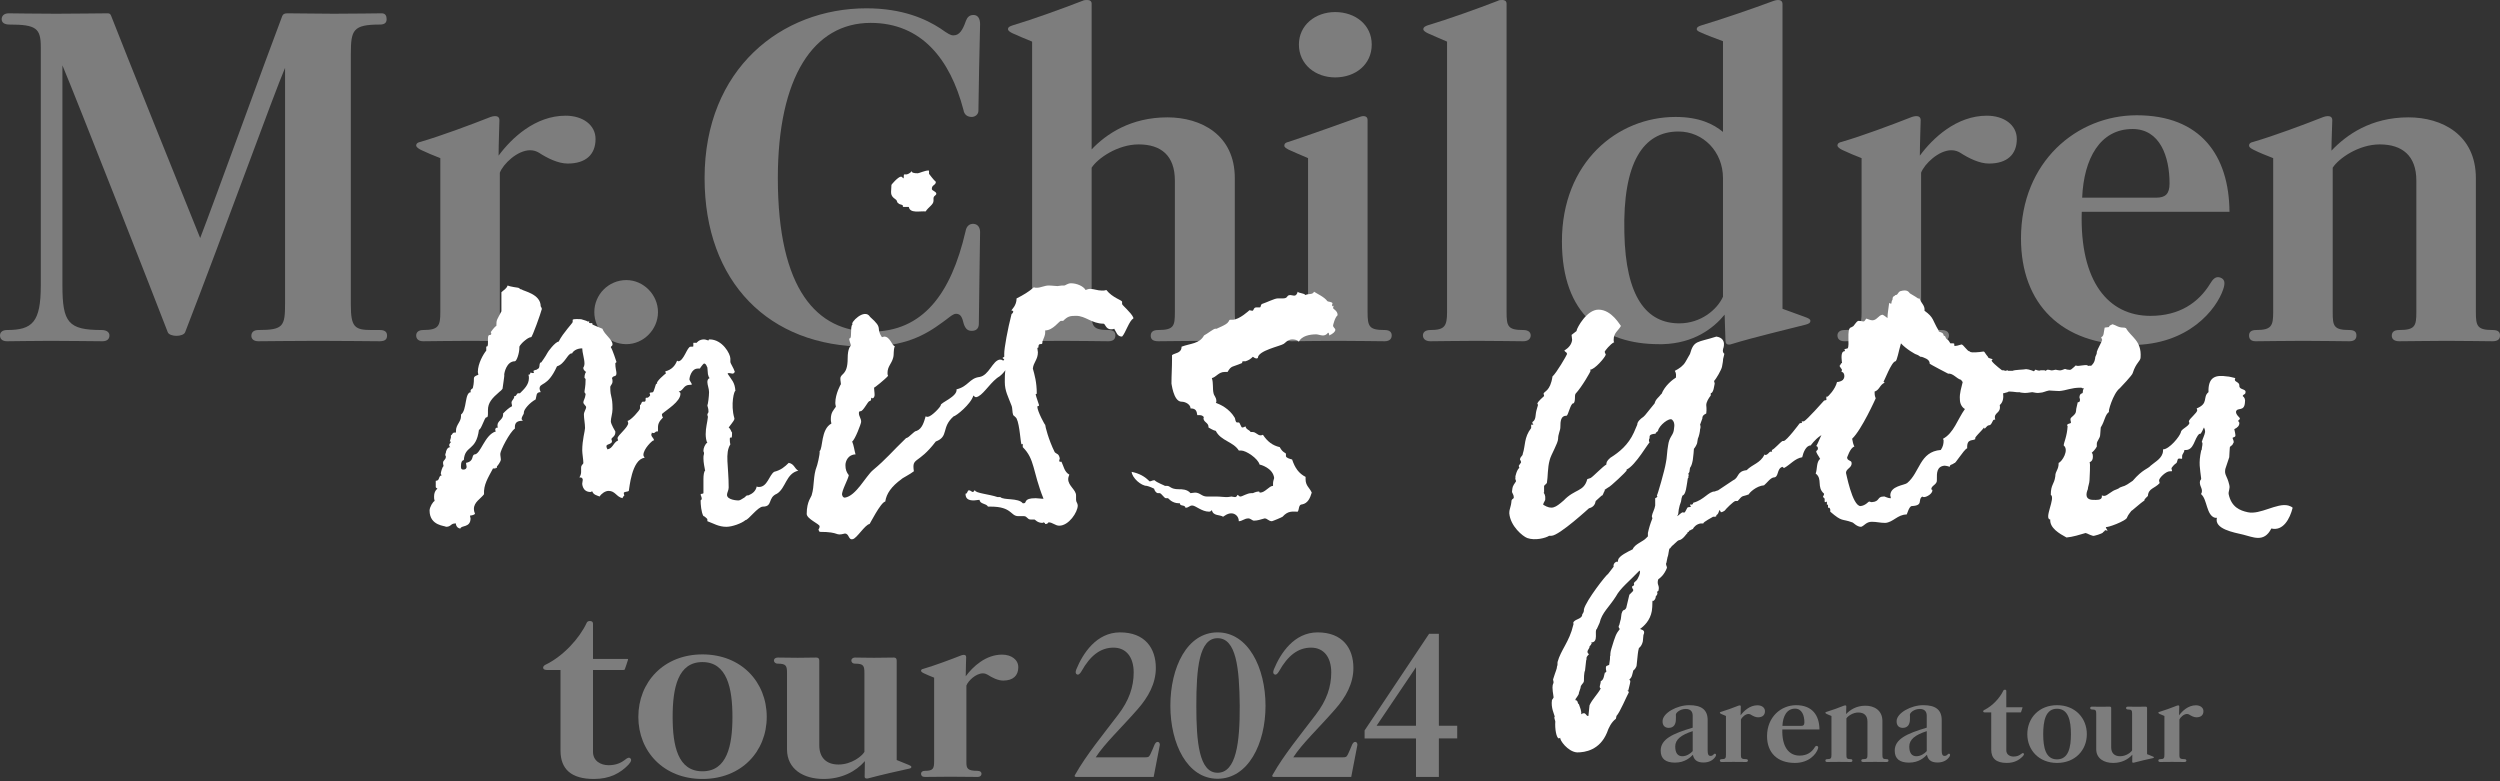 <?xml version="1.0" encoding="UTF-8"?>
<svg id="logo" xmlns="http://www.w3.org/2000/svg" viewBox="0 0 640 200">
  <rect x="0" y="0" width="640" height="200" fill="#333333" stroke="none"/>
  <defs>
    <style>
      .cls-1 {
        fill: #7d7d7d;
      }

      .cls-1, .cls-2 {
        stroke-width: 0px;
      }

      .cls-2 {
        fill: #fff;
      }
    </style>
  </defs>
  <g>
    <g>
      <path class="cls-1" d="M97.162,87.36c-2.237,0-9.268-.106-15.767-.106-6.287,0-12.997.106-15.235.106-1.279,0-1.812-.639-1.812-1.385,0-.853.533-1.492,1.812-1.492,6.391,0,6.818-.959,6.818-6.818V17.365c-2.771,6.393-15.662,42.083-25.569,67.652-.214.639-1.279.959-2.237.959s-2.024-.32-2.237-.959c-3.089-8.097-23.544-60.194-26.954-68.291v56.359c0,9.482,1.492,11.399,10.015,11.399,1.385,0,2.024.639,2.024,1.385,0,.853-.532,1.492-1.81,1.492-2.451,0-7.991-.106-13.317-.106-4.795,0-8.95.106-11.081.106-1.277,0-1.81-.639-1.81-1.492,0-.745.533-1.385,1.81-1.385,6.5,0,8.63-2.024,8.63-11.399V12.039c0-4.795-1.172-5.753-7.991-5.753-1.385,0-2.024-.532-2.024-1.385s.639-1.492,1.812-1.492c1.065,0,7.138.108,12.145.108,4.155,0,11.613-.108,13.105-.108.532,0,.745.108.959.639,3.302,8.524,18.11,45.279,22.799,56.892,3.622-9.375,17.045-46.45,20.987-56.785.214-.533.533-.747,1.386-.747,2.237,0,8.842.108,11.825.108,5.434,0,10.868-.108,12.252-.108.959,0,1.279.639,1.279,1.492,0,.745-.32,1.385-1.706,1.385-6.924,0-7.456,1.386-7.456,7.565v64.135c0,5.753.957,6.499,5.326,6.499h2.13c1.386,0,1.812.639,1.812,1.385,0,.853-.32,1.492-1.918,1.492Z"/>
      <path class="cls-1" d="M127.637,39.845c3.302-4.475,9.375-10.228,17.153-10.228,4.367,0,7.67,2.343,7.67,5.967,0,3.942-2.45,6.285-7.138,6.285-2.45,0-5.22-1.385-7.35-2.771-.533-.32-1.279-.639-2.237-.639-3.302,0-6.926,3.516-7.777,5.753v36.329c0,2.877.639,3.942,5.22,3.942,1.385,0,1.918.639,1.918,1.385s-.533,1.492-1.918,1.492c-1.918,0-7.777-.106-12.785-.106s-10.013.106-12.039.106c-1.279,0-1.81-.639-1.81-1.492,0-.745.532-1.385,1.81-1.385,3.943,0,4.369-1.065,4.369-4.581v-39.418c-1.704-.639-3.41-1.386-5.008-2.131-.851-.426-1.171-.853-1.171-1.065,0-.639.532-.853,1.065-.959,5.434-1.598,12.572-4.261,18.006-6.393.32-.106.745-.214,1.065-.214.639,0,1.171.214,1.171,1.066,0,.639-.212,6.179-.212,9.056Z"/>
      <path class="cls-1" d="M160.348,88.106c-4.581,0-8.204-3.728-8.204-8.203s3.624-8.203,8.204-8.203c4.367,0,8.097,3.728,8.097,8.203s-3.73,8.203-8.097,8.203Z"/>
      <path class="cls-1" d="M250.477,28.338c0,.959-.851,1.598-1.704,1.598-.959,0-1.918-.426-2.13-1.81-3.41-12.997-10.762-22.267-23.759-22.267-14.596,0-23.758,13.85-23.758,39.738,0,28.552,10.015,39.312,23.865,39.312,13.21,0,20.455-9.588,24.183-25.675.214-1.279.959-2.024,2.131-1.918,1.065.108,1.598.959,1.598,2.131,0,1.812-.32,19.602-.32,23.438,0,1.172-.639,1.812-1.812,1.812-1.065,0-1.598-.533-2.024-1.704-.426-1.706-.745-2.665-2.024-2.665-.853,0-2.237,1.386-3.516,2.237-4.475,3.302-9.695,6.179-19.496,6.179-24.824,0-41.337-16.513-41.337-43.148,0-28.019,19.71-43.467,41.444-43.467,9.269,0,15.235,2.771,18.857,5.114,2.131,1.492,2.663,1.812,3.41,1.812,1.491,0,2.343-1.279,3.196-3.73.32-.851.851-1.491,1.916-1.491,1.172,0,1.706.959,1.706,2.343-.214,8.842-.32,14.382-.427,22.159Z"/>
      <path class="cls-1" d="M320.371,87.36c-2.024,0-6.926-.106-11.826-.106-4.048,0-9.162.106-12.039.106-1.491,0-1.918-.639-1.918-1.385,0-.853.427-1.492,1.918-1.492,4.049,0,4.261-1.065,4.261-4.581v-33.666c0-6.391-3.515-9.268-9.268-9.268-5.434,0-10.548,3.622-12.039,5.966v36.969c0,3.516.212,4.581,4.261,4.581,1.491,0,1.81.639,1.81,1.385s-.32,1.492-1.81,1.492c-2.024,0-6.818-.106-11.826-.106s-10.121.106-12.145.106c-1.385,0-1.704-.745-1.704-1.492s.426-1.385,1.81-1.385c3.943,0,4.369-1.065,4.369-4.581V10.654c-2.024-.853-3.41-1.386-5.008-2.131-.639-.32-1.171-.639-1.171-1.065,0-.533.532-.745,1.171-.959,5.328-1.598,12.678-4.261,17.9-6.285.426-.214.851-.214,1.171-.214.639,0,1.172.214,1.172.959v37.288c3.728-3.942,10.015-8.204,19.389-8.204,8.63,0,17.26,4.475,17.26,15.555v34.305c0,3.516.32,4.581,4.261,4.581,1.598,0,1.918.639,1.918,1.385,0,.853-.427,1.492-1.918,1.492Z"/>
      <path class="cls-1" d="M354.466,84.484c1.385,0,1.812.639,1.812,1.385s-.427,1.492-1.812,1.492c-1.918,0-6.924-.106-11.825-.106s-10.121.106-12.039.106c-1.492,0-1.918-.745-1.918-1.492s.532-1.385,1.918-1.385c3.728,0,4.261-.851,4.261-4.581v-39.418c-1.918-.853-3.302-1.386-4.901-2.131-.747-.426-1.172-.639-1.172-1.065,0-.639.533-.853,1.065-.959,5.434-1.812,12.891-4.475,18.219-6.393,1.065-.426,2.024-.214,2.024.745v49.221c0,3.73.426,4.581,4.367,4.581ZM341.788,19.816c-5.007,0-9.268-3.302-9.268-8.417,0-5.007,4.261-8.311,9.268-8.311,5.22,0,9.375,3.304,9.375,8.311,0,5.114-4.155,8.417-9.375,8.417Z"/>
      <path class="cls-1" d="M389.944,84.484c1.385,0,1.918.639,1.918,1.385s-.533,1.492-1.918,1.492c-1.918,0-6.924-.106-11.933-.106-4.795,0-9.907.106-11.825.106-1.386,0-1.918-.745-1.918-1.492s.532-1.385,1.918-1.385c3.622,0,4.261-.959,4.261-4.581V10.654c-1.918-.853-3.302-1.386-4.901-2.131-.639-.32-1.172-.639-1.172-1.065,0-.533.533-.745,1.065-.959,5.328-1.598,12.785-4.261,18.006-6.285.32-.214.745-.214,1.171-.214.533,0,1.066.214,1.066.959v78.944c0,3.622.32,4.581,4.261,4.581Z"/>
      <path class="cls-1" d="M455.147,0c.639,0,1.172.214,1.172,1.065v77.985c1.81.639,5.007,1.812,5.859,2.131.851.32,1.279.533,1.279.959,0,.533-.427.745-1.172.959-4.901,1.279-12.784,3.089-19.071,5.007-.212.108-.426.108-.639.108-.532,0-.851-.32-.851-.959,0-.427-.214-5.753-.214-6.712-2.877,3.516-7.883,7.352-15.874,7.564h-.959c-14.169,0-24.823-7.458-24.823-26.315,0-20.242,14.169-31.854,29.084-31.854,6.073,0,9.695,1.812,12.146,3.836V10.546c-1.918-.745-3.836-1.385-5.434-2.13-.745-.32-1.279-.533-1.279-.959,0-.533.533-.745,1.172-.959,5.326-1.598,13.104-4.261,18.537-6.285.32-.108.745-.214,1.065-.214ZM441.084,45.597c0-6.711-5.008-11.931-11.399-11.931-9.056,0-14.276,7.989-13.85,25.887.32,16.621,5.753,23.226,14.062,23.226,5.54,0,9.695-3.516,11.187-6.818v-30.364Z"/>
      <path class="cls-1" d="M491.48,39.845c3.302-4.475,9.375-10.228,17.153-10.228,4.367,0,7.67,2.343,7.67,5.967,0,3.942-2.45,6.285-7.138,6.285-2.45,0-5.22-1.385-7.35-2.771-.533-.32-1.279-.639-2.237-.639-3.302,0-6.926,3.516-7.777,5.753v36.329c0,2.877.639,3.942,5.22,3.942,1.385,0,1.918.639,1.918,1.385s-.533,1.492-1.918,1.492c-1.918,0-7.777-.106-12.785-.106s-10.013.106-12.039.106c-1.279,0-1.81-.639-1.81-1.492,0-.745.532-1.385,1.81-1.385,3.943,0,4.369-1.065,4.369-4.581v-39.418c-1.704-.639-3.41-1.386-5.008-2.131-.851-.426-1.171-.853-1.171-1.065,0-.639.532-.853,1.065-.959,5.434-1.598,12.572-4.261,18.006-6.393.32-.106.745-.214,1.065-.214.639,0,1.171.214,1.171,1.066,0,.639-.212,6.179-.212,9.056Z"/>
      <path class="cls-1" d="M532.927,54.227c-.533,17.898,6.818,26.634,17.578,26.634,7.458,0,12.358-3.41,15.341-8.311.639-1.065,1.386-1.918,2.557-1.491,1.172.426,1.279,1.385.747,2.983-1.706,5.114-8.844,14.276-23.439,14.276-17.898,0-28.338-10.44-28.338-27.274,0-19.71,14.382-31.535,29.617-31.535,16.407,0,23.651,10.334,23.759,24.716h-37.821ZM545.924,33.027c-8.309,0-12.464,7.564-12.891,17.578h18.965c2.343,0,3.408-.959,3.408-3.622,0-6.926-2.45-13.956-9.482-13.956Z"/>
      <path class="cls-1" d="M638.082,87.36c-2.024,0-6.926-.106-11.826-.106-4.048,0-9.162.106-12.039.106-1.385,0-1.918-.639-1.918-1.385,0-.853.427-1.492,1.918-1.492,4.049,0,4.369-1.065,4.369-4.581v-33.666c0-6.391-3.622-9.268-9.375-9.268-5.434,0-10.548,3.622-12.039,5.966v36.969c0,3.516.212,4.581,4.261,4.581,1.491,0,1.81.639,1.81,1.385s-.32,1.492-1.81,1.492c-2.024,0-6.818-.106-11.826-.106s-10.121.106-12.145.106c-1.385,0-1.704-.745-1.704-1.492s.426-1.385,1.81-1.385c3.943,0,4.369-1.065,4.369-4.581v-39.418c-1.918-.747-3.516-1.386-5.008-2.131-.851-.426-1.171-.745-1.171-1.065,0-.639.532-.853,1.065-.959,5.434-1.598,12.572-4.261,18.006-6.393.32-.106.745-.214,1.065-.214.639,0,1.171.214,1.171,1.066,0,.639-.212,5.326-.212,7.777,3.836-4.049,10.121-8.524,19.708-8.524,8.63,0,17.26,4.475,17.26,15.555v34.305c0,3.516.32,4.581,4.261,4.581,1.598,0,1.918.639,1.918,1.385,0,.853-.427,1.492-1.918,1.492Z"/>
    </g>
    <g>
      <path class="cls-2" d="M191.287,126.821h.287c1.006-.432,1.868-1.006,2.155-2.299.144.144.432.144.574.144,2.155,0,2.587-3.017,3.878-3.88,1.725-.43,2.731-1.292,3.735-2.298,1.438.287,1.438,1.436,2.442,2.011-3.16.719-3.16,4.454-5.459,5.89-2.442,1.006-1.006,3.304-3.591,3.304-1.293,0-3.735,3.448-4.454,3.448-1.005.86-3.447,1.722-4.884,1.722-2.011,0-3.304-.862-4.884-1.436v-.432c0-.287-.717-.717-.862-.862h-.143c-.576-1.005-.719-3.017-.719-4.023,0-.143.287,0,.287-.574,0-.143-.287-.862-.287-.862,0-.43.574-.143.719-.43v-3.593c0-1.005.143-2.011.43-2.155-.143-.862-.43-2.011-.43-3.16,0-.432,0-.719.143-1.15v-.287c0-.143-.143-.143-.143-.574,0-.574.43-1.723,1.005-2.011-.287-.287-.43-1.438-.43-2.155,0-1.725.43-3.017.574-4.454,0-.143-.144-.287-.144-.574s.287-.43.287-.719c0-1.005-.287-1.292-.287-1.723.144,0,.432-2.298.432-3.304,0-.862-.432-1.868-.432-2.587,0-.43.144-.862.574-1.005-.287-.287-.287-.576-.43-1.006l-.144-1.723c-.143-.144-.287-1.006-.862-1.006-.143,0-1.149,1.293-1.006,1.293h-.574c-1.723,0-2.155,2.442-2.155,2.729s.287.574.574,1.149v.287h-.43c-1.725,0-1.58,1.436-2.874,1.723.287.287.432.144.432.576,0,2.011-3.448,4.021-4.741,5.172,0,.717.287.862.287.862,0,.143-1.293,1.006-1.293,2.442v1.149h-.143c-.719,0-.432.432-1.149.432l-.287-.144c0,.287-.144.432-.144.574.144.719.574.719.719,1.438h-.144c-.287,0-2.585,2.155-2.585,3.734,0,.432.287.432.287.719-3.304.432-3.88,7.901-4.023,8.475-.287.287-1.293.144-1.293.576,0,.143.144.574.144.574,0,.143-.432.287-.432.717-1.58-.287-1.868-1.868-3.591-1.868-.862,0-1.868.719-2.299,1.438-.717-.287-1.58-.432-1.868-1.293-.287,0-.43.143-.43.143-2.299,0-2.155-2.442-2.155-2.155,0-.287.143-.717.143-1.005-.143-.432-.143-.574-.862-.574.432-.719.432-1.15.432-1.58v-.862c0-.863.574-.863.574-1.293,0-.719-.287-2.442-.287-3.161,0-2.729.717-5.027.717-5.746,0-1.149-.287-2.442-.287-3.448,0-.719.574-1.436.574-1.868s-.717-.717-.717-1.293c0-.43.43-.862.574-2.011,0-.287-.287-.432-.287-.574,0-.574.287-1.293.287-3.304,0-.144-.287-.287-.287-.432,0,0,0-1.006.43-1.436-.143,0-.717-.574-.717-.862v-.287c.143-.144.287-.576.287-1.006,0-1.149-.574-2.874-.574-3.88-1.58,0-2.442.863-2.587,1.293h-.143c-1.006,0-1.725,2.729-3.735,3.304-2.442,5.46-4.454,4.023-4.454,5.748,0,.143.144.574.287.862-1.292,0-1.005,1.006-1.292,1.868-1.58.862-3.017,2.585-3.017,3.304v.144c0,.43-.576.862-.576,1.579,0,.144.287.287.287.432-1.149,0-2.011.287-2.011,1.58v.43c-1.293.863-3.735,5.603-3.735,6.465,0,.574.144,1.006.144,1.438,0,.574-1.006,1.868-1.006,1.723v.432h-.432l.144.143h-.719c-1.292,2.442-2.442,4.167-2.298,6.609-.862,1.149-2.587,2.011-2.587,3.734,0,.432.144,1.006.287,1.293-.287.287-1.005.432-1.292.432,0,.287.143.574.143.717,0,2.442-2.442,1.725-2.585,2.587-.576,0-1.006-.432-1.15-1.006v-.287h-.143c-1.293-.001-1.006.86-2.442.86,0-.287-4.167-.143-4.167-4.166,0-.862.862-2.298,1.293-2.442-.143-.574-.143-.719-.143-1.149,0-.862.287-1.58.862-2.012-.287-.143-.432-.287-.432-.43v-1.58c1.149,0,.574-1.293,1.58-1.436-.287-.144-.287-.289-.287-.432,0-.287.43-1.868.719-1.868,0-.143-.144-.432-.144-.862,0-.719.719-.719.719-1.58,0-.287-.144-.144-.144-.432,0-.43.144-.43.144-.574,0-.287.287-1.436,1.149-1.436-.287-.144-.287-.432-.287-.432,0-.574.43-.717.43-.862,0-.143-.143-.143-.287-.143,0-.144.287-.863.287-1.006v-.574c.432-.144.289-.719,1.006-.717h.287v-.43c0-1.58,1.293-2.299,1.293-3.735v-.432c1.58-1.149.862-5.746,2.587-5.746-.144,0-.144-.287-.144-.287,0-.432.432-.574.574-.719.719-2.872-.43-2.729,1.436-3.448,0-.143-.143-.43-.143-.717,0-2.155,1.436-4.597,2.155-5.459v-1.006c0-.144.432.287.432-.862v-1.15c0-1.579.717-.574.862-1.292,0-.144-.144-.432-.144-.432,0,0,1.006-1.436,1.438-1.58,0-1.723.143-1.436,1.292-3.735v-4.884c.574-.574,1.293-.862,1.58-1.723.574.287,2.729.574,2.729.574.432.144.432.432.862.432.432.43,4.884,1.149,4.884,4.31.144.287.289.43.289.717-.289,1.15-2.442,7.184-2.731,7.184-.862,0-2.729,1.723-3.017,2.442v.287c0,1.436-.717,3.448-1.149,3.448-2.155,0-2.729,3.017-2.729,3.447.143,0-.432,3.305-.432,3.593-.143.143-.287.43-.717.717-2.012,1.725-3.017,2.874-3.017,4.741v.719c0,.717,0,1.149-.432,1.149s-1.293,3.161-1.868,3.161c-.719,5.602-3.591,3.878-3.878,7.757-.574.144-.719.719-.719,1.438,0,.287-.143,1.005.574,1.005s.862-.43.862-.717-.143-.576-.143-1.006c2.155-.432,1.293-1.868,2.155-2.155,1.58,0,2.585-5.029,5.459-5.89,0-.143-.144-.143-.144-.43,0-.432.289-.576.719-.576-.143-.143-.143-.287-.143-.574,0-1.149,1.436-1.436,1.436-2.729v-.287c.719-.719,1.436-1.436,2.298-1.868,0-.287-.143-.717-.143-.862,0-.719.717-.862.717-1.723h.144c.432,0,.432-.719.862-.719h.432c1.006-1.006,2.298-2.155,2.298-3.878,0-.287,0-.576-.143-.863.574,0,.43-.43.574-.574.143,0,.287.144.574.144,0,0,.287,0,.287-.144,0-.143-.143-.287-.143-.287,0-.43.862-.287,1.005-.574.862-.287.287-1.293.862-1.723h.144s1.149-1.58,1.58-2.442c0-.144,2.011-2.874,2.872-2.874,1.15-2.298,3.593-4.74,3.593-5.027v-.576c.287-.287,1.723-.143,2.155-.143.862.287,1.58.43,1.58.574h.574s-.144.144-.144.287c.144.144.287.144.287.144h.574v.287c0,.143,2.299,1.005,2.587,1.149.574,1.58,2.585,2.729,2.585,4.023,0,.43-.43.43-.43.717.43.576,1.436,3.735,1.436,3.735,0,.287-.287.144-.287.432,0,1.149.287,2.011.287,2.442,0,1.149-.717.43-1.149,1.293.143.287.143.717.143.862,0,.717-.574,1.006-.574,1.436,0,2.874.574,2.012.574,5.603,0,1.149-.43,2.298-.43,3.161,0,.717,1.149,2.585,1.149,2.585v.287c0,1.006-1.006,1.293-1.006,1.725.144.143.144.717.144.717-.574.862-2.011.287-1.149,1.868,1.436-.287,1.436-1.723,2.729-2.298,0-.144-.144-.287-.144-.576,0-.717,2.729-2.729,2.729-3.878,0-.143-.143-.287-.143-.574.717,0,3.161-2.729,3.161-3.161v-.862c.43-.143.287-.862.717-.862h.432c.143,0,.287-.144.287-.432v-.287c0-.143,0-.287.143-.287h.287c.287,0,.719-.574.719-.574,0-.143,0-.43-.143-.574,0-.287.717-.144.862-.287.287-.144.717-2.155.862-2.155h.287c-.719-.287,2.155-2.729,2.155-2.587,0-.287-.144-.43-.144-.574,1.725-.43,2.587-1.58,3.018-2.729.143,0,.287.144.287.144,1.436,0,2.298-3.735,3.16-3.735h.432q.287,0,.287-.144v-.862h.862s.574-.862,1.868-.862c.432,0,1.006.287,1.149.287,0,0,0-.287.287-.287,3.305,0,5.316,3.735,5.316,4.884v.862c0,.432.862,1.58,1.149,2.587q-.287.43-.574.43c-.287,0-.574-.143-1.006-.143,0,0-.143,0-.287.143,1.006,1.58,1.868,2.155,2.012,4.454-.287-.287-1.293,3.448-.287,6.895.143.432-.144.719-1.438,2.442.576.432.576,1.006.863,1.293,0,.287,0,1.293-.144,1.293h-.287c-.144,0-.144.143-.144.432,0,.862.144,1.292.144,1.292-1.436,2.299-.432,5.46-.432,11.062,0,.719-.43,1.293-.43,1.868,0,1.293,2.585,1.436,2.872,1.436.432,0,.863-.287,1.293-.573.432-.143.719-.717,1.006-.717Z"/>
      <path class="cls-2" d="M290.124,81.569c-1.005.432-2.011,3.735-2.872,4.597-1.293,0-1.438-1.149-2.012-2.011-.287.143-.574.143-.862.143-1.293,0-1.436-1.436-1.868-1.436-3.017,0-4.597-2.011-7.039-2.011-1.58,0-2.155.143-3.304,1.292h-.574c-.432,0-2.012,2.442-4.023,2.442v.432c0,1.006-.432,1.58-.719,2.442v.287c0,.719-1.006-.143-1.006,1.006q0,.287-.143.287h-.144c0,.432.144.862.144,1.149,0,1.868-1.149,2.587-1.293,4.167.432,1.579,1.006,3.447,1.006,6.465,0,0-.287,0-.287.143.143.719.862,2.587.862,2.729,0,.432-.432.144-.432.432,0,1.149,2.012,4.884,2.012,4.597,0,.43.862,3.878,2.442,7.039.574.574,1.006.287,1.293,1.58,0,.143-.144.43-.144.574,0,.43.287.287.574.287.574,1.149.719,2.585,2.012,3.304-.144.432-.287.719-.287,1.149,0,1.725,2.011,2.729,2.011,4.167v1.149c0,.574.432.862.432,1.436,0,1.725-2.299,5.172-4.741,5.172-1.006,0-1.723-.862-2.729-.862-.143.144-.287.432-.719.432s.144-.144-.574-.432c0,0-.143.144-.287.144-1.293,0-1.868-.863-2.011-.863h-1.006c-.862-.001-.862-.863-1.723-.863h-1.438c-2.011,0-1.579-2.442-7.039-2.442h-.717c-.432-.862-2.012-.574-2.155-1.723-.574,0-1.006.143-1.438.143-1.436,0-2.155-.43-2.155-1.723.576,0,.432-.862.863-.862.574,0,.574.43,1.149.43,0,0,.143-.43.43-.43,0,.719,3.735,1.006,5.748,1.723h.717c.863.862,4.597.144,5.748,1.58h.287c.862,0-.287-1.293,3.017-1.292.574,0,1.293.144,1.723.144h.287c-2.872-7.184-2.155-10.056-5.314-13.218v-.862s-.144.143-.287.143c-.289,0-.432-4.884-1.293-6.608-.144-.287-.719-.719-.862-.862-.287-.719-.144-1.725-.432-2.442-.862-2.299-1.723-3.735-1.723-6.035,0-1.005,0-2.011.143-3.017-1.293,1.725-1.868,1.725-2.155,2.012-2.155,1.723-3.735,4.597-5.314,4.884-.289,0-.432-.144-.719-.432-.574,2.155-4.454,5.316-5.029,5.316-3.304,2.872-1.149,5.172-4.597,6.465-4.597,6.033-6.178,3.878-5.602,7.614-.863.717-3.161,1.868-3.161,2.011-2.587,1.868-3.88,3.735-4.167,5.748-1.149.143-4.021,5.889-4.021,5.746-1.15.143-3.305,3.735-4.31,3.878-1.15.287-.863-1.436-2.012-1.436-2.729.717-1.006-.432-6.465-.432-.143-.287-.287-.43-.287-.574,0-.143.287-.287.287-.862s-3.304-1.868-3.304-3.161c0-3.304,1.293-4.453,1.293-4.884.717-2.298.287-4.74,1.293-7.327,0,.144.862-3.017.717-3.878.862-.574.287-5.603,3.017-7.039-.143-.574-.143-.863-.143-1.15,0-1.723.719-2.298,1.293-3.16-.144-.574-.144-.862-.144-1.006,0-2.298,1.436-4.884,1.436-4.741,0-.43-.143-.862-.143-1.436,0-1.436,1.868-.719,1.868-5.172,0-2.587.717-3.161.717-3.161.432,0-.717-2.011-.143-2.011s0-3.304.719-3.591c-.863-.144,3.017-4.31,4.453-1.868,3.591,3.16,1.293,2.585,3.017,5.172.287,0,.432-.144.574-.144,1.58,0,2.012,2.442,2.729,2.442-.43,1.15-.143,2.012-.43,3.018-.432,1.579-1.436,2.153-1.436,3.878,0,.143,0,.43.143.717-.719.863-3.591,3.161-3.591,3.018,0,.574.143,1.149.143,1.868,0,.287-.143.862-.574.862,0,0-.143-.144-.287-.144,0,.574-.143.862-.43.862-.432,0-1.58,2.587-2.299,2.587-.143,0-.432,0-.432.432,0,1.005.576,1.292.576,2.298,0,.432-1.58,4.597-2.299,5.029.432,1.005.574,2.298.862,3.304-1.868,0-2.585,1.723-2.585,2.729,0,1.149.287,1.868.862,2.587-.144,1.005-1.868,4.021-1.723,5.027.143.574.43.719.717.719,2.874-.432,5.316-5.459,7.184-7.039,3.447-2.874,4.884-4.741,8.475-8.19.862-.143,2.012-1.866,2.729-1.866,1.436-.576,1.868-2.299,2.299-3.735.143.143.43.143.574.143,1.006-.143,3.304-2.585,3.304-3.017-.143-.574,4.31-2.155,4.023-4.023,3.017-.717,3.304-2.872,5.89-3.16,2.442-.432,3.304-4.167,5.172-4.454.287,0,.574,0,.862.287l.287-.287c0-.143-.432-.287-.432-.43,0,0,.144-.144.432-.289v-.862c0-1.293.862-6.178,1.868-10.056.144-.143.432-.287.432-.719,0-.287-.432,0-.432-.287,0-.143,1.293-1.149,1.293-3.017,1.723-.862,3.16-1.723,4.453-2.871.144.143.432.143.719.143,1.006,0,2.011-.574,3.017-.574s1.58.144,2.299.144c.287,0,.717-.144,1.149-.144h.574c.287,0,.862-.574,1.723-.574,1.438,0,3.161.719,3.735,1.723.432-.143.719-.287,1.149-.287,1.006,0,1.868.432,3.017.432.432,0,.719,0,1.15-.144,1.58,2.012,4.023,2.587,4.023,3.017v.574c0,.289,2.298,2.155,2.872,3.448v.287ZM239.555,46.802c-.287.717-1.005.574-1.005,1.58,0,.43,1.005.574,1.149,1.149,0,.574-.574.43-.719,1.149v.719c0,1.005-1.293,1.58-2.011,2.729-1.438-.144-4.023.574-4.31-1.149h-1.293c-.432,0-.144-.432-.287-.432-.432-.287-.862-.144-1.149-.574-.287,0-.287-.719-.574-.862-1.725-1.15-1.15-1.868-1.15-3.735-.143,0,1.725-2.155,2.442-2.155q.287,0,.574.432c.289,0,0-1.006.289-1.006h.574c.143,0,1.005-.287,1.292-.862,0,.43.576.574,1.58.574.287,0,1.868-.719,2.729-.719.144,0,.144.144.144.287v.574s1.293,1.725,1.723,2.012v.287Z"/>
      <path class="cls-2" d="M300.037,91.913v-1.006c.717-.574,2.442-.432,2.442-2.155,2.298-.862,4.597-.719,5.746-2.874.862-.43,2.442-1.723,2.874-1.723h.43c-.287,0,2.587-1.006,2.874-1.723.287-.144.143-.576.574-.576h.574c1.725,0,4.31-2.442,4.31-2.442.144,0,.574.144.719.144.43,0,.287-.862,1.005-.862h.863c.43,0,.143-.432.574-.863,1.293-.43,3.304-1.436,4.023-1.436h1.292c1.58,0,.863-.862,2.012-.862.287,0,.574.144,1.006.144s.717-.432.862-1.006c.287.43,1.436.287,2.011.862.574-.432,1.868,0,2.155-.862.862.576,2.587,1.295,3.448,2.444.143.143,1.293.143,1.293.574,0,.143-.144.287-.144.432l.144.287c.143,0,.143-.144.287-.144,0,.144-.144.432-.144.574,0,.287,1.15.719,1.15,1.725v.143c-.719.574-1.15,2.587-1.15,2.587,0,.574.574.717.574,1.149s-.574,1.006-1.579,1.436v-.287c0-.143-.144-.43-.289-.43,0,0-.43.717-1.292.717-.574,0-1.293-.287-1.725-.289-1.723,0-3.734.432-4.453,1.868-.432-.432-1.006-.574-1.725-.574-1.149,0-2.011,1.149-2.155,1.149-.862.574-6.608,1.725-6.608,3.593-.143.143-.287.143-.287.143-.574,0-.862-.432-1.006-.432-.574.576-1.005.863-1.868,1.15h-.574c-.287,0-.287.143-.287.43-2.585,1.15-2.729.574-3.735,2.299h-.717c-1.58,0-2.155,1.293-3.305,1.58.432,1.292.144,2.729.432,3.878.144.719.719,1.006.719,2.011,0,.144,0,.287-.144.432,1.149.432,3.448,1.436,4.884,3.878.144.432.144,1.15.574,1.15h.432c.287,0,.574,1.292.862,1.292s.574-.143.862-.287c.144.863,1.006.863,1.293,1.438h.432c1.005,0,1.293.862,2.155.862.287,0,.43-.144.574-.144,1.149,1.725,2.442,2.729,4.31,3.161.717,1.436,1.58,1.436,1.58,1.723v.574c0,.432,1.005.719,1.579.863.719,2.155,1.725,3.591,3.448,4.453v.574c0,1.725,1.006,2.155,1.58,3.448-.432,1.436-1.006,2.729-2.442,3.017-1.006,0-.719,1.293-1.149,1.868-1.438,0-2.442-.287-3.88,1.293-.143.143-2.585,1.149-2.729,1.149-.862,0-1.149-.719-1.868-.719-1.005.287-1.866.576-2.729.576-.43,0-.862-.576-1.436-.576-1.006,0-1.58.719-2.442.719,0-1.293-1.006-2.011-1.868-2.011-1.006,0-1.436.43-2.155.862-.862-.574-2.585-.144-2.874-1.725-.143.289-.43.432-.717.432-1.868,0-3.448-1.58-4.31-1.58-.719,0-.862.574-1.723.574-.144-.862-1.438-.287-1.438-1.149h-.287c-1.723,0-2.729-1.293-2.729-1.293h-.574c-.432,0-1.149-1.292-1.58-1.292h-.43c-.432,0-.863-.576-1.006-1.15-1.149-.574-1.868-.717-1.868-.717-1.436,0-3.735-2.012-3.878-3.593,2.011.432,3.304,1.15,4.597,2.442.43,0,.717-.287,1.149-.287h.143c.432.574,2.874,1.438,2.587,1.438h.574c.862,0,.862.862,3.017.862.862,0,2.155,0,3.017,1.006.287,0,.719-.144,1.15-.144,1.292,0,1.723,1.006,3.017,1.006h2.442c1.005,0,1.723.143,2.442.143.43,0,.717,0,1.436-.143.144,0,.574.143.862.143.574,0,.574-.574.719-.574.143,0,.287.432.719.432s1.723-.862,2.729-.862h.43s.862-.432,1.58-.432c.144,0,0,.287.287.287,1.293,0,2.299-1.723,3.304-1.723v-.576c0-.574.144-.862.287-1.436-.287-2.585-3.591-3.448-3.734-3.448-.432-1.579-3.448-3.591-4.741-3.591h-.574c-1.436-2.298-4.597-2.442-5.89-5.027-.717-.144-1.293-.576-1.868-.863v-.143c0-1.149-1.292-1.149-1.292-2.299,0-.143.143-.143.143-.143-.143-.287-.574-.574-1.006-.574h-.717c-.144-1.15-.432-1.725-1.725-1.725,0-1.005-1.292-1.723-2.298-1.723-2.155,0-2.587-5.029-2.587-4.597,0-2.299.144-4.023.144-6.321Z"/>
      <path class="cls-2" d="M431.053,131.279c.574-.143.719-1.436,1.149-1.436.144,0,.432,0,.574-.144h.144c0-.143-.287-.287-.287-.43l.143-.144s.287.144.432,0c.143,0,.143-.143.287-.43,2.729-.719,3.878-2.874,5.459-2.874.432-.144.719-.287.862-.287l3.88-2.587c1.579-.717.862-2.298,3.447-2.585,1.58-1.58,3.448-1.725,4.597-4.023.144.143.287.143.287.143.576-.143.863-.717,1.15-.862h.43q.144,0,0-.143v-.287c.574-.144,2.155-2.012,2.729-2.299h.287c.719,0,4.167-4.597,4.023-4.453.144-.144.432-.144.574-.144h.144s-.144-.143-.144-.287c0-.143.144-.143.289-.143h.43-.143c.717-.289,5.172-5.316,5.172-5.316.143,0,.43-.144.574-.144q.143,0,0-.143v-.719h.287c.143,0,2.011-1.868,2.442-3.735,2.585-.143,3.878-3.734,3.878-3.447.287.143.719.287,1.006.287.719-.144,1.436-.574,2.011-.574,0,.287.287.287.576.287,1.149.143-2.587,4.884-.863,4.74.144,0-.43,1.436-.287,1.293-.143,0-1.58,1.723-1.868,1.723-4.021,1.868-.574,1.58-2.155,2.012-.43.43-1.005,2.872-2.155,2.872q-.287.144-.43.144c.143,0-2.442,2.155-2.729,2.298.287.287.287.432.287.576.143.862-1.149,1.292-1.58,1.579-1.436,1.006-2.299,2.299-2.442,2.442-1.149,0-1.868,1.725-2.155,3.018-1.868.287-3.017,1.866-4.597,2.729-.287,0-.432-.287-.432-.287-1.579.43-.862,2.729-2.298,2.729-.862.143-1.723,1.436-2.442,2.011-2.012.144-3.88,2.012-3.88,2.299-1.723.717-1.436,0-2.872,1.723h-.574c-.432,0-2.587,2.155-2.729,2.442,0,0-.574.432-1.006.432-.574-1.438-.287.43-1.149.717v.287l-.287.144h-.576c.144,0-2.729,1.436-2.442,1.723h-.717c-1.006.144-1.725.862-2.012,1.438-.143,0-.574.287-.862.43h-.143v.287c-.574,0-.287.287-.287.287-.287,0-1.15,1.725-2.299,1.868-.287,0-1.58,1.436-1.723,1.436l-.574.719v-.143c-.287.287-.287,1.723-.576,2.298l-.287,1.436c-.287.432.144.863.144,1.293-.719,1.868-1.868,2.729-2.155,2.874-.144.143-.144.287-.144.287-.287,1.293.432,1.293.144,2.585,0,.144-.144.287-.432.432.287.287.144.719-.287,1.149,0,.719-.43,1.006-.574,1.15-.287-.144-.287,0-.287.574q0,1.005-.143,2.011c-.432,2.442-2.012,3.878-3.018,4.597.576.287,1.438.287.863,1.58l-.144,1.58c-.287,1.293-1.006,1.723-1.006,1.723-.287,1.006-.287,1.725-.574,4.31,0,.574-.574,1.293-.862,1.436-.287,1.006-.287,1.725-1.006,2.299.144.574.574-.432-.287,2.874h-.287q.432.143.432.43c-.574,1.006-2.299,5.172-3.161,6.033l-.143.719c-1.15.862-1.868,2.299-2.299,3.591-1.868,4.453-5.603,5.027-7.614,5.027-2.442-.144-4.597-3.304-4.31-3.735-.287.144-.432.144-.432.144-.574-.144-1.005-2.442-.862-4.31,0-.287-.43-1.006-.143-1.293-.144-.574-1.006-2.299-.719-4.166,0-.144.144-.144.432-.719-.432-2.587-.287-3.017-.144-3.448.287-.43,0-.862,0-1.149.719-2.299,1.006-2.729,1.006-3.304.143-.287.143-.574.143-1.15.863-3.16,3.017-5.172,4.023-9.482.144-.287,0-.43,0-.574.287-1.005,2.299-.862,2.299-2.155.43-.574.43-.862.43-1.292.574-2.299,5.748-8.906,6.178-9.05l1.436-1.868c-.143-.43.144-1.149.863-1.293l.143.144.144-.574c.143-1.006,2.585-2.155,3.735-2.729.43-1.293,2.729-2.012,3.447-2.874l.432-.432v-.862c.287-1.293.574-2.298,1.149-3.735l-.143-.574c.143-.862.717-1.723.862-2.729v-1.868s.43-.143.574-.43c0,0-.144-.144-.144-.287.144,0,2.012-6.465,2.299-8.333.287-1.149.287-3.017.574-4.454.287-2.155,1.149-2.442,1.436-3.734,0-.432.574-2.012-.43-2.874-.719-.574-3.304,1.436-3.593,2.874-.143.287-.717.43-.574.717-1.723.144-1.58.574-1.58,1.149-.287.432-.143.863,0,1.15-.143-.287-3.591,5.89-5.889,6.895v.287c0,.144-4.167,4.167-4.741,4.31l-.862.573v.287c-.287.287-.287.863-.719,1.293v-.143l-1.58,1.436c-.143.862-.574,1.58-1.723,1.868.287-.287-7.614,7.039-9.624,7.039h-.576c-.862.574-3.591,1.293-5.602.574-1.15-.432-4.31-3.017-4.597-6.321,0-1.293.43-1.438.574-3.305.143-.43.574-.43.574-.717,0-1.006-.574-1.149-.432-1.725.144-1.005,0-1.005,1.006-2.442,0-.43-.287-.43-.143-1.005-.144-.144.43-2.155,1.005-2.442-.143-.287-.143-.432-.143-.574.143-.289.574-.719.574-.863,0-.287-.287-.717-.287-.717.143-.863.717-.863.717-1.438.719-2.155.287-4.166,2.155-6.608v-.862h.574c-.143-.144-.287-.432-.287-.574,0-.287.719-.144.863-1.868.143-1.58.717-2.587.574-2.729l-.144-.144c0-.287.287-.719,1.725-2.011,0-.287-.144-.574-.144-.574.144-.719,1.723-.576,2.299-4.454,1.005-.862,3.591-5.316,3.734-5.746-.143-.574-.287-.287-.717-.862,1.149-.719,1.868-1.58,2.011-2.731,0-.43-.143-.862-.143-1.292l1.292-1.006v-.144c.144-.717,2.587-5.314,5.603-5.314,3.448.001,5.603,4.167,5.746,4.167-.717,1.293-1.868,1.725-1.868,3.591,0,.289,0,.432.144.576-1.006.43-2.442,2.296-2.442,2.441,0,.143.143.432.287.719-.144.719-2.874,3.878-4.023,3.878,0,.143.144.287.144.287,0,.143-2.155,4.023-3.88,5.89-.143.287-.143.717-.143,1.149,0,.574-.144,1.293-.432,1.293-.717,0-1.293,3.16-1.723,3.16-1.436,0-1.58,1.293-1.58,3.017,0,.719-.574,1.725-.574,2.874s-1.868,4.166-2.155,5.459c-.574,2.012-.432,4.31-.719,5.89l-.717.719v1.723h-.144c.574.719.432,1.293.432,1.868-.144.432-.719,1.149-.432,1.293,2.155,1.292,3.017.717,5.172-1.15,2.874-3.017,5.172-2.155,6.035-5.459l.862-.287c.717-.43,3.16-3.017,4.023-3.447,0-.43,0-.862,1.005-1.723,2.299-1.436,4.597-3.304,6.035-6.465l.862-2.011c0-.719.717-1.438,1.58-2.012l.43-.43,2.442-3.017c.287-1.15,1.006-1.438,1.725-2.442v.143c.862-2.298,3.017-3.878,3.734-4.31,0-.432.144-1.006-.287-1.723,1.15-.574,2.155-1.293,2.729-2.299l1.15-2.011c1.005-3.593,1.868-2.874,6.752-4.454,2.872.432,1.723,3.161,1.723,3.161-.287,1.149.574,1.293.287,1.293v.143l-.287,1.15c0,.574-.143,1.149-.287,2.011-.144.719-1.436,3.017-2.011,3.591,0,.287.143.432.143.719l-.143.719c-.144,1.005-.432,1.436-.576,1.579l-.287.144v.574c-.574.719-1.149,1.723-1.149,2.442,0,.287.144,1.006,0,2.155-.862.432-1.006.719-1.006,1.293l-.574,1.58c.144.287.144.862,0,1.149,0,.574-.287,1.868-.574,2.442l-.143.862c0,.574-.719,1.58-.863,1.725,0,.143-.143,2.011-.287,2.872-.143.719-.287,1.438-.717,2.012l-.144,1.005c-.143.432-.287.287-.287.574.144.144.144.289,0,.719.144.144,0,.144-.143.432l-.144,1.005c0,.287-.143.576-.143.863-.432,3.017-1.15,2.155-1.15,2.729-.143.43-.143.287-.287,1.293-.287.717-.43,1.292-.574,2.011l-.143,1.149s-.144.432-.289.574c.289,0,1.438-1.436,1.725-.862ZM419.704,146.076c-2.587,2.729-4.884,4.453-6.033,6.608-1.725,2.729-3.593,4.166-4.167,6.751l-.717,1.58c-.719.432.574,3.448-1.438,3.448,0,.143.287.143,0,.43,0,.144-.287.432-.43.576.143.574-1.15,1.292-.144,2.011-1.006,1.006-.43,1.006-.719,1.58l-.287,2.585c-.287.576-.287,2.155-.287,2.731-.143.717-.862.862-.862,1.723l-.43,1.293v.143c0,.287-.863,1.436-.863,1.436v.289c.719,0,.432.862.863,1.005.862,2.155.574,2.442.574,2.587,1.292-.862,1.149.574,1.868.43l.287-2.729c.717-1.58,2.011-2.729,2.872-4.31-.574-.287,0-1.005,0-1.866.862-.289.862-1.868,1.006-1.868v-.144c-.144-.143.287-.141.432-.43,0-.287-.289-.862,0-1.436l.717-.287s.144-.862.144-1.006c.143-.717,0-1.292.143-1.292,0-.287,0-1.006.287-1.868,1.006-3.305,1.15-3.735,2.155-5.029-.574-.574-.143-1.006-.143-1.006.574-2.442.287-.574.574-2.872.143-.287.143-.862.719-1.006.143,0,.574-.432.574-.862l.717-3.017.863-.863c.43-.574-.289-.574-.144-1.292,0,0,.432-.144.432-.287.143-.144,0-.287,0-.432.143-.574.574-.432,1.005-1.293.574-1.005.719-1.868.432-2.011ZM461.797,107.863v-.144.144Z"/>
      <path class="cls-2" d="M563.077,111.025c-1.438,1.149-1.293,4.454-3.88,4.167,0,.717-.574,1.005-.574,1.579v.576c0,.287-.862-.146-1.006.141-.287.144-.143.862-.574,1.149-.143,0-1.149,1.006-1.149,1.293,0,.144.144.432.144.574q0,.144-.144.144h-.432c-1.005,0-2.729,1.723-2.729,2.298,0,.144,0,.287.144.719-1.293,1.436-2.874,1.293-3.017,3.304,0,0-1.15,1.006-.862,1.149-1.15.719-3.593,3.018-3.305,2.587-.287.432-.862,1.006-1.149,1.723,0,.863-5.459,2.874-5.459,2.442,0,.432.43.719.43,1.006,0,0-.143,0-.43-.143q-.287,0-.287.143c0,.144-.432.287-.432.432-.143.287-2.442,1.005-2.585.862-1.006-.287-1.293-.574-1.868-.719-1.438.432-3.304,1.006-4.884,1.15-1.868-1.006-4.31-2.444-4.167-4.599-1.723-.143,1.438-5.602.144-6.321,0-2.729.862-2.585,1.149-4.74,0-1.438.862-1.58.862-3.448.862-.287,2.729-3.304,1.293-4.454,0-.717.862-2.298,1.006-5.027-.144,0-.144-.144-.144-.144.144-.574.862-.287,1.006-.717,0-.144-.144-.432-.144-.863,0-.574,1.438-1.005,1.438-2.155,0-.574.287-1.292.43-2.155.432,0,.574-.143.574-.717,0-.144-.143-.432-.143-.574.143-1.293.862-.719.862-1.293,0-.144,0-.574.287-1.006h-.43q0-.143-.432-.143c-2.442,0-3.591.717-5.459.862-1.006,0-2.012-.144-2.587-.144-.862.144-1.58.574-2.298.574-.719.144-1.293,0-2.012-.143-.862.143-1.868.287-2.585.143q-.287,0-.719-.143c-.719.143-2.729-.432-3.017,0-.144,0-.862.287-1.149.287.143,1.149,0,2.298-.863,3.017.432,2.299-1.723,1.723-1.149,3.735h-.287c-.43,0-.574,1.436-1.293,1.436s-1.149,1.438-1.292.574c-.576.863-2.874,2.874-2.155,2.874-.576.719-2.299-.287-2.155,2.442-.863.287-3.305,4.454-3.305,3.735-.43.574-1.149.287-1.149,1.006-.43-.144-1.006-.287-1.293-.287-2.155.143-2.011,2.153-2.011,3.304v.287c.143,1.293-1.436,1.436-1.436,2.442,0,.143.287,0,.287.287,0,.862-1.438,1.723-2.155,1.723,0,0-.287,0-.432-.143-1.293.862.432,2.298-2.729,2.442-.719.143-1.149,2.155-1.293,2.155-2.298,0-3.447,2.011-5.459,2.153-1.293,0-2.155-.287-3.448-.287-1.436,0-1.868,1.005-2.729,1.292-1.149,0-2.011-1.149-2.298-1.149-2.729-1.006-2.442,0-5.603-2.729v-.574c-.144-.287-.144-.432-.287-.432h-.287v-.862c-.144.144-.287.144-.287.144v-.862s-.287.143-.432.143c-.143,0-.143-.143-.143-.287v-.574c-.144-.287-.432-.432-.432-.432,0-.287.287-.43.287-.862-2.011-1.723-.287-3.735-2.155-5.172.432-1.006.144-3.017,1.149-3.735-.43-.862-1.005-1.436-1.005-2.011,0,0,.43-.287.43-.574,0-.576-.143-.576-.43-.719.287-.287,2.011-4.454,2.011-4.454,0-.43-.287-.717-.287-1.005,0-.574,3.161-4.597,3.161-4.597v-1.006c0-1.006.717-1.293,1.58-4.741,0-1.005.862-1.292.717-2.298,0-.144-.143-.862-.717-.862.287-.862-.144-1.006,0-.719l-.432-.719c-.143-.143-.287-.143,0-.143.144-.144.287-.719.574-.719,0-.143-.43-2.442.287-2.872.144-.144.287-.144.432-.144v-.287l-.144-.143c.144-.144.287-.144.863-.289.574-.717-.289-4.74.717-5.314,0,0,.432-.144.574-.287.287,0,.862-1.293,1.438-1.438.862,0,.862.144,1.436.144.143,0,.574-.719.574-.719.287,0,1.006.432,1.58.432,1.149,0,1.58-1.293,2.585-1.436.432.143.863.574,1.293.862,0-1.149.287-2.587.432-3.88,0,0,.43.287.574.144,0-.144,0-.574.287-1.006,0-1.005.432-.716.719-1.147.717,0,.574-.719,1.292-1.006,1.58-.43,2.012,0,2.442.574l1.438.863c.43.287.717.574,1.006.43.43,1.293,1.436,1.725,1.292,3.161,2.442,1.723,2.012,2.442,3.593,5.027-.144.576,1.292.289,1.292,1.293l.287.144c.144,0,.144.287.432.717.574.287.719.719,1.006,1.15h.43c.287,0,.574,0,.574.143v.432c0,.287,1.438-.144,1.868-.287.432,0,1.58,1.868,2.012,1.723.287.432,1.149.287,1.723.287,2.874-.143,1.436-.717,3.017,1.149,0,.576,1.725.432,1.006.863-.432.143,1.436,1.723,2.587,2.585h.287c.287,0,.43.144.574.144.287,0,.574-.287.717,0h1.15c.43-.287,3.017-.287,3.447-.432.576,0,2.299.574,1.868.574.287,0,.432-.43.432-.43.432,0,.862.43,1.436.143h.862c.287,0,.287.144.287.144.144,0,.289-.144.576-.287.717,0,.862.287,1.436.143.143,0,.432-.143.719-.143,0,0,.43.143.717.143.432.144,1.15-.143,1.438-.287.43-.143.43.144,1.005.144.719.143.719,0,2.012-1.15q0,.144.143.144c.574.143,2.012-.287,2.729-.144.144,0,0,.287.432.144h.574c.432-.432.862-.862,1.006-1.868,0-.719.43-.862.43-1.58,0-.287.144-.43.144-.43-.144,0,1.293-2.587,1.149-2.587.287,0-.287-.862-.143-.862.717-.287.574-1.149.862-2.442,2.442-.287,0,0,2.011-.862,1.006.287,1.438.862,2.874.862.143,0,.287,0,.574.143,1.293,2.299,4.023,3.161,3.735,7.471,0,1.006-1.149,1.293-2.012,4.023,0,.43-3.16,3.735-3.304,3.878-1.723,1.293-3.161,6.322-2.729,6.033-1.149.863-1.006,2.155-2.155,4.023,0,.144-.143,1.725-.143,1.868,0,.862-.863,1.58-.863,2.299v.717s-.43.863-1.292,1.58c.287.287.287.719.287,1.006,0,.574-.144,1.149-.863,1.436.289.144,0,4.023,0,4.597,0,.719-.43,1.725-.43,2.299-.432,1.006-.862,2.729,1.436,2.729.719,0,2.012.143,2.155-.719v-.43c1.006.43,1.436-.287,2.874-1.15.43-.287,1.293-.43,1.723-.862,1.293-.574.862,0,3.304-1.723,2.587-3.017,3.88-3.017,4.597-3.878,1.15-1.006,3.018-1.868,3.161-3.735v-.432c1.58,0,4.31-3.304,4.597-4.451,0-.719,2.011-1.438,2.155-2.299,0-.143-.144-.287-.144-.43.144-.719,2.155-2.155,2.155-2.874,0-.144-.143-.287-.143-.432,3.161-1.292,1.436-2.872,3.017-4.166v-.719c.144-3.16,1.868-3.735,4.741-3.304.574,0,1.436.287,2.155.432-.144.143-.144.287-.144.43,0,.574,1.149.574,1.149,1.438v.143c0,1.006,1.725.719,1.58,1.58,0,.719-.574.432-.717,1.006.43.287.717.862.574,1.579-.144,2.587-2.012,1.15-2.299,2.442,0,.863,1.006,1.438,1.006,1.725s-.432.43-.432.574c0,.287.287.287.287.574,0,.719-.43,1.149-1.292,1.58.143.719.287,1.149.287,1.723-.144.432-.719.287-.719.574,0,.144.287.576.287,1.006,0,.144-.144.287-.287.574,0,.287-.719.432-.719.862s-.143,1.725-.143,2.444l-1.006,3.017c-.287,1.58.432,1.58,1.006,4.023.287,1.005-.287,1.723-.144,2.442.719,3.304,2.874,4.166,4.884,4.597,3.161.717,7.471-2.442,10.345-1.725.43.144.862.287,1.149.574-.719,2.874-2.442,6.035-5.459,5.316-1.868,3.735-4.741,2.155-7.184,1.58s-7.471-1.436-6.752-4.31h-.432c-2.298-.574-2.011-4.741-3.591-6.033,0-.144,0-.287.144-.432.287-1.149-.719-1.723-.432-3.017.144-.287.287-.287.287-.574-.287-2.587-.717-3.88,0-7.184q.144-.143.144-.287c0-.574.43-1.723,0-1.868.287-1.006.717-1.723.862-2.585,0-.144,0-.574-.287-1.15,0-.143-.862,2.155-1.149,1.58ZM486.649,87.895c-.574,1.868-1.006,4.597-1.436,4.597-1.006.141-2.874,5.17-3.017,5.17,0,.143.143.143.287.287-1.293.574-1.293,1.868-2.587,2.298,0,1.15.144,1.293.287,1.725,0,0-3.591,8.045-6.033,10.343.143.862.287,1.436.574,2.011-1.149.287-1.868,3.018-1.868,2.731,0,1.005,1.149.717,1.149,1.436.144,1.293-1.436,1.436-1.436,2.585,0-.287,1.58,8.477,3.735,8.477,1.292-.144,2.011-1.149,2.155-1.149.43,0,.287.143.717.143,2.155-.143,1.293-1.436,3.018-1.436.287-.144.862.43,1.866.43,0-.287-.143-.574-.143-.717,0-2.442,3.591-2.585,4.31-3.16,3.304-2.729,3.161-8.045,8.62-8.475.574-.863.717-1.58.717-2.442,0-.144-.143-.287-.143-.432,2.729-1.436,3.735-5.029,5.603-7.614-.576-.287-1.293-1.149-1.293-2.442-.144-1.58.43-3.161.717-4.454l-.43-.574c-1.149-.287-2.012-1.723-3.304-1.58,0,0-4.741-2.442-4.741-2.585.144-1.149-1.723-1.58-2.011-1.725-.432.144-.719-.43-1.293-.574-.287,0-2.729-1.436-4.023-2.872Z"/>
    </g>
  </g>
  <g>
    <path class="cls-1" d="M160.012,171.167c-.059.346-.231.346-.52.346h-7.683v20.971c0,2.31,1.963,3.408,3.986,3.408,1.906,0,3.177-.579,4.275-1.445.577-.463.982-.635,1.329-.289.115.115.174.231.174.405,0,.346-.289.75-.694,1.212-2.08,2.137-4.737,3.64-8.838,3.64-5.777,0-8.551-2.483-8.551-7.279v-20.623h-3.523c-.751,0-.925-.346-.925-.577s.116-.52.579-.751c4.563-2.195,8.723-6.758,10.572-10.744.115-.289.404-.463.809-.463.52,0,.809.231.809.692v9.013h8.78c.174,0,.231.057.174.23-.231.81-.579,1.734-.751,2.254Z"/>
    <path class="cls-1" d="M179.822,199.415c-9.937,0-16.407-7.048-16.407-15.886,0-8.897,6.471-16.002,16.407-16.002,9.993,0,16.463,7.106,16.463,16.002,0,8.838-6.471,15.886-16.463,15.886ZM179.822,169.492c-6.297,0-7.626,6.643-7.626,14.037s1.329,13.923,7.626,13.923,7.683-6.528,7.683-13.923-1.388-14.037-7.683-14.037Z"/>
    <path class="cls-1" d="M214.649,195.718c3.35,0,6.007-2.137,6.643-3.235v-20.103c0-1.907-.174-2.485-2.369-2.485-.694,0-.982-.404-.982-.809,0-.346.289-.751.982-.751,1.329,0,2.6.057,4.852.057,1.734,0,4.102-.057,5.026-.057.636,0,.751.405.751.809v25.419c.982.404,2.195.866,3.12,1.27.404.174.635.29.635.52,0,.231-.231.348-.52.405-2.657.577-7.221,1.617-10.455,2.483-.174.059-.289.059-.405.059-.346,0-.577-.116-.577-.463s.057-2.774.057-3.986c-2.31,2.657-5.949,4.563-10.572,4.563-5.198,0-9.358-2.542-9.358-7.568v-19.467c0-1.907-.174-2.485-2.369-2.485-.636,0-.982-.404-.982-.809s.346-.751.982-.751c1.329,0,3.408.057,5.083.057,1.791,0,3.814-.057,4.737-.057.694,0,.809.405.809.809v21.663c0,3.12,1.791,4.911,4.911,4.911Z"/>
    <path class="cls-1" d="M247.224,173.13c1.79-2.426,5.083-5.546,9.3-5.546,2.369,0,4.16,1.271,4.16,3.236,0,2.137-1.33,3.408-3.871,3.408-1.329,0-2.831-.751-3.986-1.502-.289-.174-.694-.346-1.214-.346-1.791,0-3.755,1.906-4.217,3.118v19.7c0,1.56.346,2.137,2.831,2.137.751,0,1.04.346,1.04.751s-.289.809-1.04.809c-1.04,0-4.217-.057-6.932-.057s-5.431.057-6.528.057c-.694,0-.982-.346-.982-.809,0-.405.289-.751.982-.751,2.137,0,2.369-.577,2.369-2.483v-21.374c-.925-.348-1.849-.751-2.715-1.156-.463-.231-.636-.461-.636-.577,0-.346.289-.463.577-.52,2.947-.866,6.817-2.311,9.763-3.466.174-.057.405-.115.579-.115.346,0,.635.115.635.577,0,.346-.115,3.351-.115,4.909Z"/>
  </g>
  <g>
    <path class="cls-1" d="M275.531,198.895c-.278,0-.418-.093-.418-.278,0-.093.046-.187.14-.326,2.788-4.976,7.344-10.507,10.971-15.295,2.837-3.674,3.999-7.207,3.999-10.832,0-4.045-1.999-6.369-5.161-6.369-3.301,0-5.951,1.999-8.228,6.089-.373.651-.791.977-1.162.744-.373-.186-.373-.651-.14-1.255,1.673-4.09,5.16-9.484,11.205-9.484,6.369,0,9.157,4.045,9.157,9.112,0,3.952-1.906,7.439-4.694,10.601-4.185,4.789-8.462,8.786-10.694,12.273h12.645c.791,0,.977-.046,1.348-.79.373-.791.698-1.535,1.069-2.464.187-.373.465-.744.838-.698.326.047.511.326.511.744,0,.094-.047.187-.047.28-.697,3.626-1.022,5.345-1.533,7.95h-19.806Z"/>
    <path class="cls-1" d="M311.7,199.361c-7.764,0-12.087-8.973-12.087-18.689,0-9.81,4.276-18.783,12.087-18.783s12.273,9.019,12.273,18.783-4.463,18.689-12.273,18.689ZM311.7,163.376c-4.743,0-5.44,7.764-5.44,17.296,0,9.25.697,17.154,5.44,17.154,4.789,0,5.718-7.81,5.671-17.154-.093-9.624-.882-17.296-5.671-17.296Z"/>
    <path class="cls-1" d="M326.108,198.895c-.278,0-.418-.093-.418-.278,0-.093.047-.187.14-.326,2.788-4.976,7.346-10.507,10.971-15.295,2.837-3.674,3.999-7.207,3.999-10.832,0-4.045-1.999-6.369-5.161-6.369-3.301,0-5.951,1.999-8.228,6.089-.373.651-.791.977-1.162.744-.373-.186-.373-.651-.14-1.255,1.673-4.09,5.16-9.484,11.205-9.484,6.369,0,9.157,4.045,9.157,9.112,0,3.952-1.906,7.439-4.694,10.601-4.185,4.789-8.462,8.786-10.694,12.273h12.645c.791,0,.977-.046,1.349-.79.371-.791.697-1.535,1.068-2.464.187-.373.465-.744.838-.698.324.047.511.326.511.744,0,.094-.047.187-.047.28-.697,3.626-1.022,5.345-1.533,7.95h-19.806Z"/>
    <path class="cls-1" d="M362.495,198.895v-9.856h-13.157v-2.046l16.503-24.733h2.511v23.523h4.696v3.255h-4.696v9.856h-5.858ZM362.495,170.815l-10.088,14.97h10.088v-14.97Z"/>
  </g>
  <g>
    <g>
      <path class="cls-1" d="M439.304,193.247c0,.134-.054.322-.187.509-.455.67-1.366,1.447-3.027,1.447-1.821,0-2.491-.858-2.705-1.983-.643.644-2.009,2.009-4.58,2.009-2.357,0-3.669-.937-3.669-3.053,0-2.947,3.027-4.366,8.195-5.892v-3.053c0-.858-.375-1.741-1.767-1.741-1.5,0-2.544.991-2.544,1.445,0,.43.053.777,0,1.42-.054.991-.482,2.008-1.902,1.981-1.071-.053-1.527-.75-1.5-1.767.054-2.036,3.669-4.044,6.83-4.044,3.08,0,4.713,1.125,4.713,3.83v7.82c0,.964.215,1.339.75,1.339.429,0,.643-.241.804-.402.107-.134.241-.214.428-.134.107.053.161.134.161.267ZM433.332,187.169c-2.973.964-4.473,2.142-4.473,3.936,0,1.661.643,2.491,1.821,2.491,1.045,0,2.062-.642,2.652-1.312v-5.114Z"/>
      <path class="cls-1" d="M445.592,183.124c.83-1.125,2.357-2.57,4.312-2.57,1.098,0,1.928.589,1.928,1.5,0,.991-.616,1.58-1.794,1.58-.616,0-1.312-.348-1.848-.697-.134-.08-.321-.161-.562-.161-.83,0-1.741.884-1.955,1.447v9.133c0,.723.161.991,1.312.991.348,0,.482.161.482.348s-.134.375-.482.375c-.482,0-1.955-.027-3.214-.027s-2.518.027-3.027.027c-.321,0-.455-.161-.455-.375,0-.187.134-.348.455-.348.991,0,1.098-.267,1.098-1.152v-9.909c-.429-.161-.857-.348-1.259-.536-.214-.106-.295-.214-.295-.267,0-.161.134-.214.268-.241,1.366-.402,3.16-1.072,4.526-1.608.08-.027.187-.053.267-.053.161,0,.295.053.295.267,0,.161-.054,1.553-.054,2.277Z"/>
      <path class="cls-1" d="M456.274,186.74c-.134,4.5,1.714,6.695,4.419,6.695,1.875,0,3.107-.856,3.857-2.089.16-.267.348-.481.642-.375.295.108.322.348.187.75-.428,1.286-2.223,3.589-5.892,3.589-4.499,0-7.123-2.625-7.123-6.856,0-4.955,3.616-7.926,7.445-7.926,4.124,0,5.945,2.597,5.972,6.212h-9.507ZM459.541,181.41c-2.089,0-3.134,1.902-3.241,4.419h4.767c.589,0,.857-.241.857-.909,0-1.741-.616-3.509-2.384-3.509Z"/>
      <path class="cls-1" d="M482.97,195.069c-.509,0-1.741-.027-2.973-.027-1.018,0-2.304.027-3.027.027-.348,0-.482-.161-.482-.348,0-.214.107-.375.482-.375,1.017,0,1.098-.267,1.098-1.152v-8.462c0-1.608-.91-2.331-2.356-2.331-1.366,0-2.652.911-3.027,1.5v9.294c0,.884.053,1.152,1.071,1.152.375,0,.455.161.455.348s-.08.375-.455.375c-.509,0-1.714-.027-2.973-.027s-2.544.027-3.053.027c-.348,0-.429-.187-.429-.375s.107-.348.455-.348c.991,0,1.098-.267,1.098-1.152v-9.909c-.482-.187-.884-.348-1.259-.536-.214-.106-.295-.187-.295-.267,0-.161.134-.214.268-.241,1.366-.402,3.16-1.072,4.526-1.608.08-.027.187-.053.267-.053.161,0,.295.053.295.267,0,.161-.054,1.339-.054,1.956.964-1.019,2.544-2.144,4.955-2.144,2.169,0,4.339,1.125,4.339,3.911v8.623c0,.884.08,1.152,1.071,1.152.402,0,.482.161.482.348,0,.214-.107.375-.482.375Z"/>
      <path class="cls-1" d="M499.22,193.247c0,.134-.054.322-.187.509-.455.67-1.366,1.447-3.027,1.447-1.821,0-2.491-.858-2.705-1.983-.643.644-2.009,2.009-4.58,2.009-2.357,0-3.669-.937-3.669-3.053,0-2.947,3.027-4.366,8.195-5.892v-3.053c0-.858-.375-1.741-1.767-1.741-1.5,0-2.544.991-2.544,1.445,0,.43.053.777,0,1.42-.054.991-.482,2.008-1.902,1.981-1.071-.053-1.527-.75-1.5-1.767.054-2.036,3.669-4.044,6.83-4.044,3.08,0,4.713,1.125,4.713,3.83v7.82c0,.964.215,1.339.75,1.339.429,0,.643-.241.804-.402.107-.134.241-.214.428-.134.107.053.161.134.161.267ZM493.248,187.169c-2.973.964-4.473,2.142-4.473,3.936,0,1.661.643,2.491,1.821,2.491,1.045,0,2.062-.642,2.652-1.312v-5.114Z"/>
    </g>
    <g>
      <path class="cls-1" d="M517.416,182.215c-.027.159-.107.159-.241.159h-3.562v9.722c0,1.072.91,1.581,1.848,1.581.884,0,1.473-.269,1.982-.67.268-.214.455-.294.616-.134.053.055.08.108.08.187,0,.161-.134.348-.321.562-.964.992-2.196,1.687-4.098,1.687-2.678,0-3.964-1.152-3.964-3.373v-9.562h-1.634c-.348,0-.428-.159-.428-.267s.053-.241.267-.348c2.116-1.017,4.044-3.133,4.901-4.981.054-.134.187-.214.375-.214.241,0,.375.106.375.322v4.176h4.071c.08,0,.107.028.08.108-.107.375-.267.803-.348,1.045Z"/>
      <path class="cls-1" d="M526.597,195.31c-4.606,0-7.605-3.267-7.605-7.364,0-4.125,2.999-7.419,7.605-7.419,4.634,0,7.633,3.294,7.633,7.419,0,4.097-3,7.364-7.633,7.364ZM526.597,181.437c-2.919,0-3.535,3.081-3.535,6.509s.616,6.453,3.535,6.453,3.562-3.025,3.562-6.453-.643-6.509-3.562-6.509Z"/>
      <path class="cls-1" d="M542.741,193.596c1.554,0,2.786-.991,3.08-1.5v-9.32c0-.883-.08-1.152-1.098-1.152-.321,0-.455-.187-.455-.375,0-.159.134-.347.455-.347.616,0,1.205.027,2.25.027.803,0,1.902-.027,2.33-.027.295,0,.348.187.348.375v11.782c.455.187,1.018.403,1.446.591.187.08.295.133.295.241,0,.106-.107.161-.241.187-1.232.267-3.348.75-4.848,1.152-.08.027-.134.027-.187.027-.161,0-.268-.053-.268-.214s.027-1.286.027-1.848c-1.071,1.233-2.759,2.116-4.901,2.116-2.411,0-4.339-1.178-4.339-3.508v-9.026c0-.883-.08-1.152-1.098-1.152-.295,0-.455-.187-.455-.375s.161-.347.455-.347c.616,0,1.58.027,2.356.027.83,0,1.768-.027,2.196-.027.322,0,.375.187.375.375v10.042c0,1.447.83,2.277,2.277,2.277Z"/>
      <path class="cls-1" d="M557.84,183.124c.83-1.125,2.357-2.57,4.312-2.57,1.098,0,1.928.589,1.928,1.5,0,.991-.616,1.58-1.794,1.58-.616,0-1.312-.348-1.848-.697-.134-.08-.321-.161-.562-.161-.83,0-1.741.884-1.955,1.447v9.133c0,.723.161.991,1.312.991.348,0,.482.161.482.348s-.134.375-.482.375c-.482,0-1.955-.027-3.214-.027s-2.518.027-3.027.027c-.321,0-.455-.161-.455-.375,0-.187.134-.348.455-.348.991,0,1.098-.267,1.098-1.152v-9.909c-.429-.161-.857-.348-1.259-.536-.214-.106-.295-.214-.295-.267,0-.161.134-.214.268-.241,1.366-.402,3.16-1.072,4.526-1.608.08-.027.187-.053.267-.053.161,0,.295.053.295.267,0,.161-.054,1.553-.054,2.277Z"/>
    </g>
  </g>
</svg>